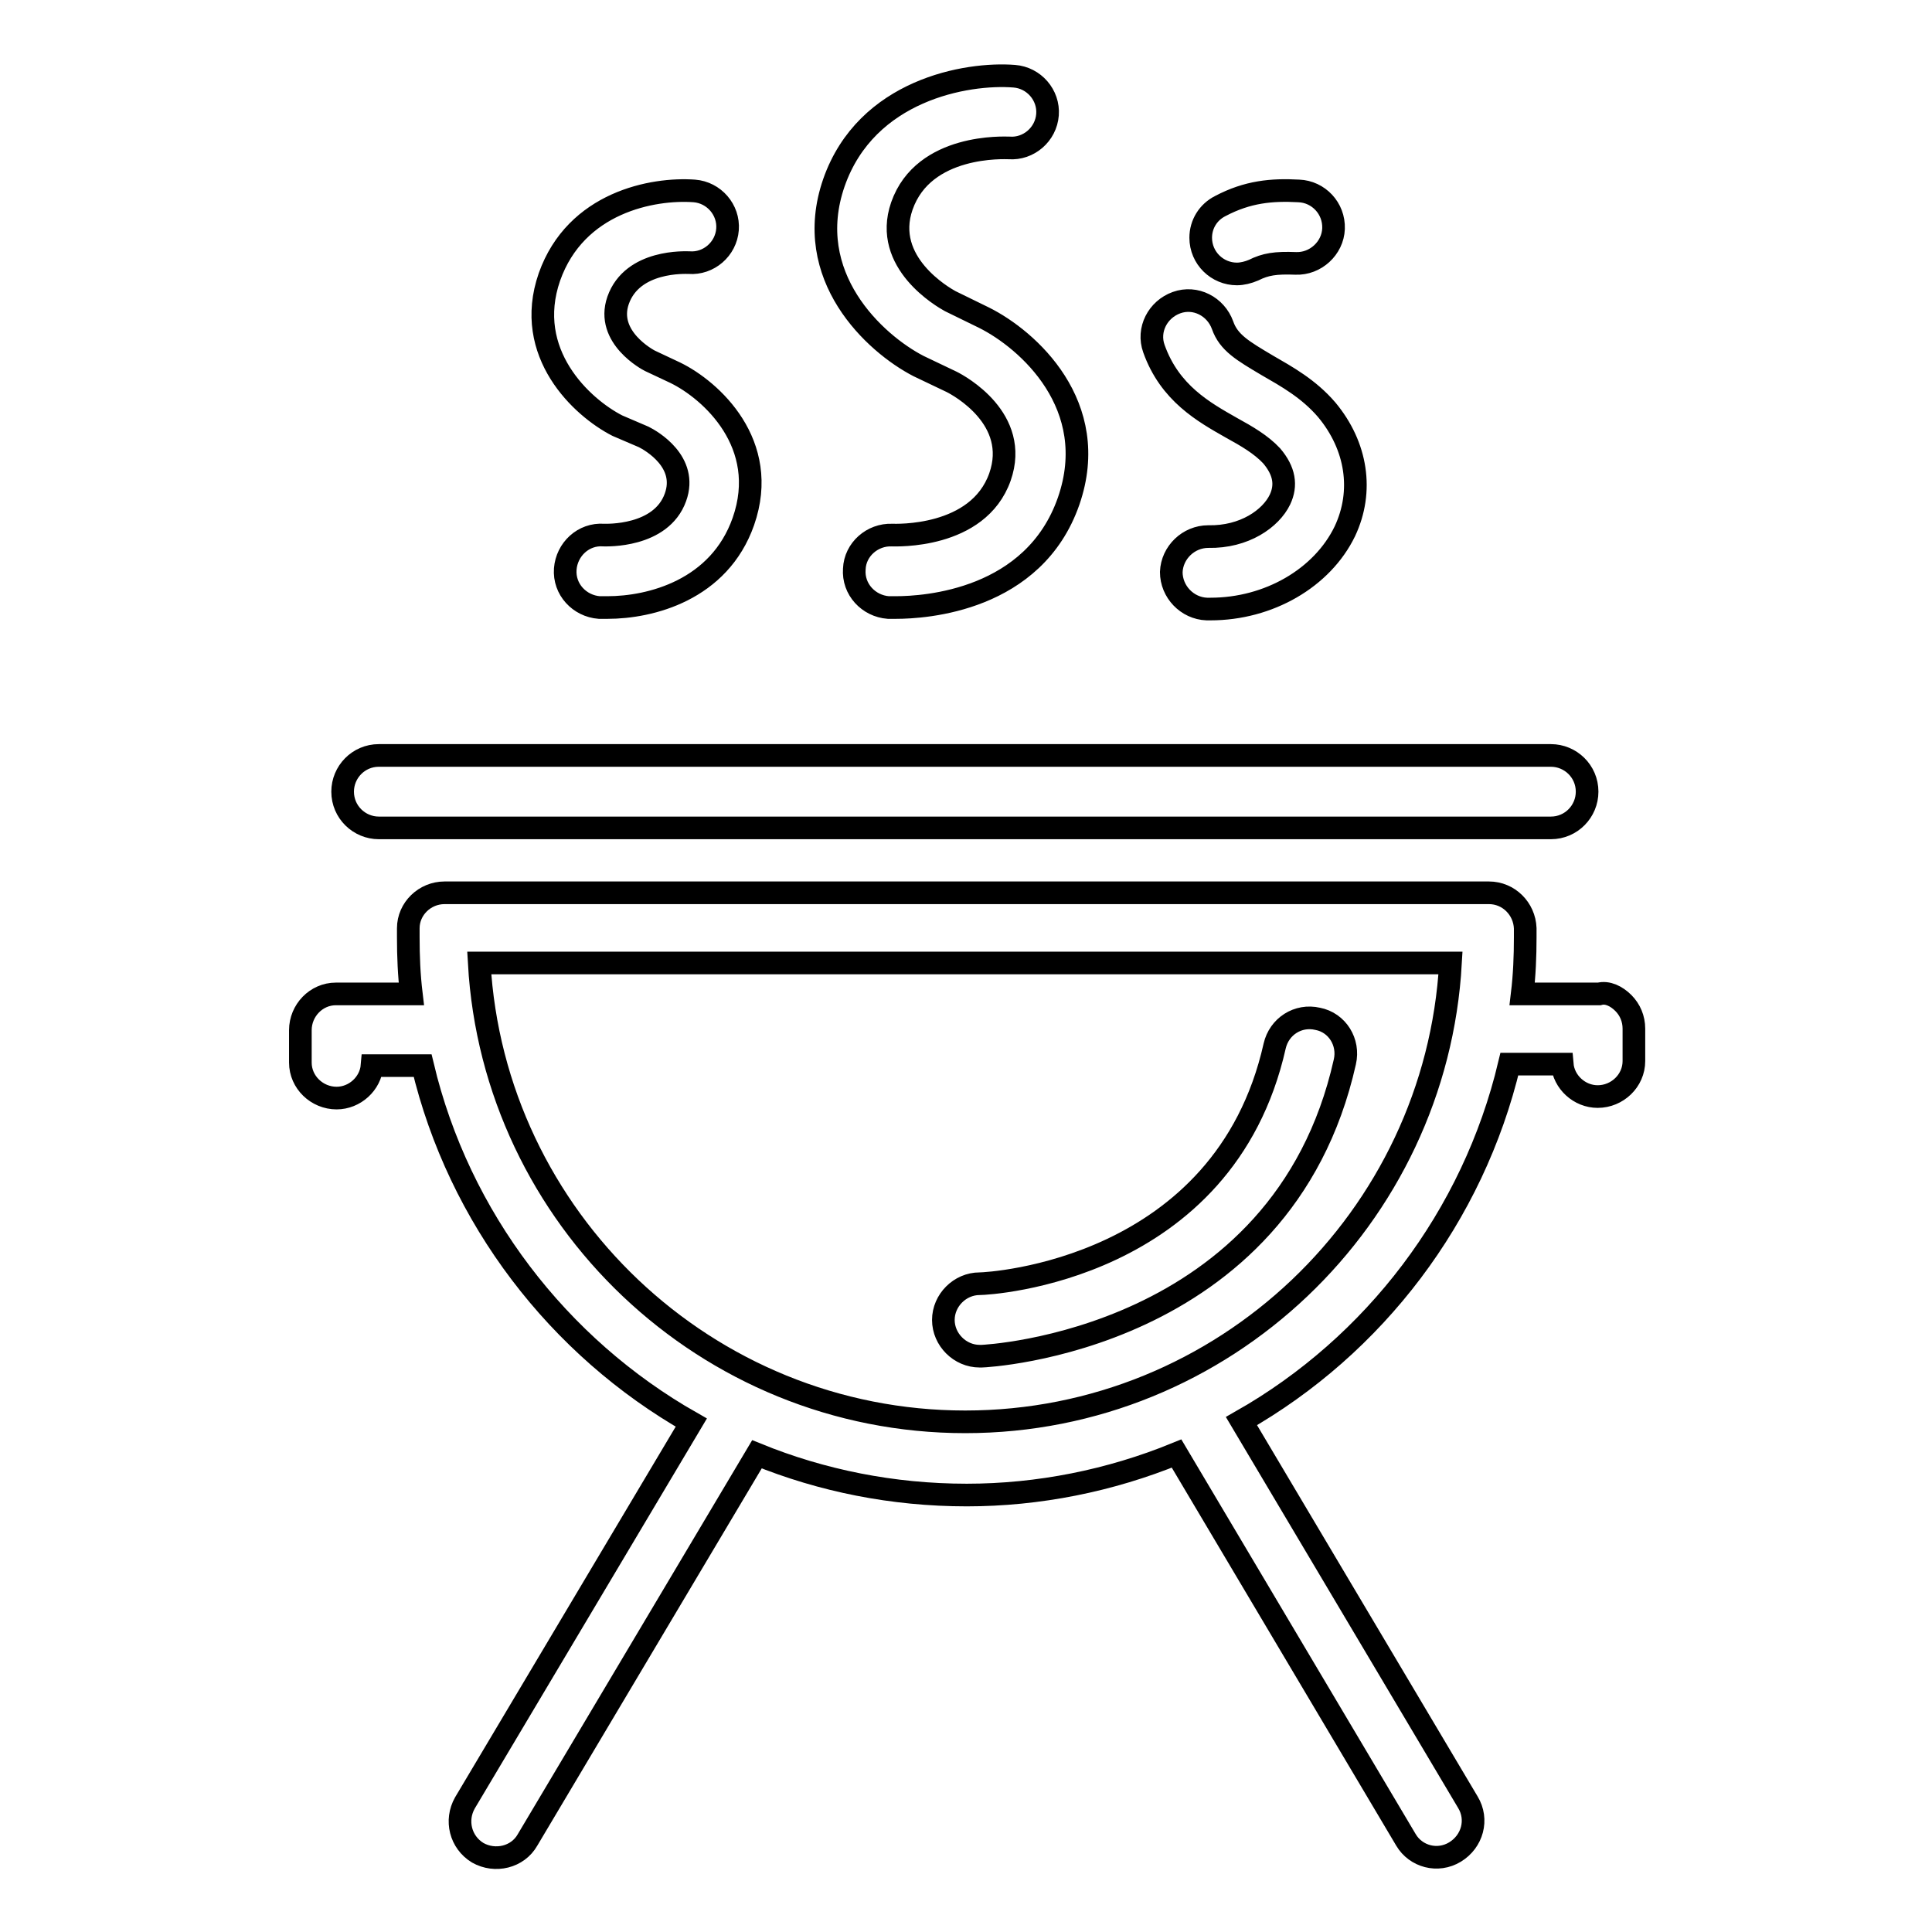 <?xml version="1.0" encoding="utf-8"?>
<!-- Svg Vector Icons : http://www.onlinewebfonts.com/icon -->
<!DOCTYPE svg PUBLIC "-//W3C//DTD SVG 1.1//EN" "http://www.w3.org/Graphics/SVG/1.1/DTD/svg11.dtd">
<svg version="1.1" xmlns="http://www.w3.org/2000/svg" xmlns:xlink="http://www.w3.org/1999/xlink" x="0px" y="0px" viewBox="0 0 256 256" enable-background="new 0 0 256 256" xml:space="preserve">
<g> <path stroke-width="3" fill-opacity="0" stroke="#000000"  d="M50.2,109.7c-2.6,0-4.8-2.1-4.8-4.8c0-2.6,2.1-4.8,4.8-4.8h155.3c2.6,0,4.8,2.1,4.8,4.8 c0,2.6-2.1,4.8-4.8,4.8c0,0,0,0,0,0H50.2z M127.9,188.4c-34.3,0-62.5-27-64.4-60.8h128.7C190.3,161.4,162.2,188.4,127.9,188.4z  M174.6,135c-2.6-0.6-5.1,1-5.7,3.6c0,0,0,0,0,0c-6.7,29.8-37.8,31.5-39.1,31.5c-2.6,0-4.8,2.2-4.8,4.8s2.2,4.8,4.8,4.8 c0,0,0.1,0,0.1,0l0.2,0c0.4,0,39.8-1.9,48.1-39C178.8,138.1,177.2,135.5,174.6,135L174.6,135z M215.1,132.9 c0.9,0.9,1.4,2.1,1.4,3.4l0,4.3c0,2.6-2.2,4.7-4.8,4.7h0c-2.4,0-4.5-1.9-4.7-4.3h-7c-4.8,20.2-17.9,37.3-35.5,47.3l30,50.5 c1.4,2.3,0.6,5.2-1.7,6.6c-2.3,1.4-5.2,0.6-6.5-1.6c0,0,0,0,0,0l-30.4-51.2c-8.8,3.6-18.3,5.5-27.8,5.5c-9.8,0-19.2-1.9-27.8-5.4 l-30.4,51.1c-1.3,2.3-4.3,3-6.6,1.7c0,0,0,0,0,0c-2.3-1.4-3-4.3-1.7-6.6c0,0,0,0,0,0l30-50.4c-17.6-10-30.8-27.1-35.6-47.3h-6.7 c-0.2,2.4-2.3,4.3-4.7,4.3h0c-2.6,0-4.8-2.1-4.8-4.7l0-4.3c0-2.6,2.1-4.8,4.7-4.8c0,0,0,0,0.1,0h9.9c-0.3-2.5-0.4-5-0.4-7.5 c0-0.3,0-0.5,0-0.8l0-0.4c0-2.6,2.2-4.7,4.8-4.7h138.4c2.6,0,4.7,2.1,4.8,4.7l0,1.2c0,2.5-0.1,5-0.4,7.5h10.2 C213,131.4,214.2,132,215.1,132.9L215.1,132.9z M121.7,48.5c-5.8-3-15.5-11.9-11.2-24.3c4.3-12.3,17.6-14.6,23.9-14.1 c2.6,0.2,4.6,2.5,4.4,5.1c0,0,0,0,0,0c-0.2,2.6-2.5,4.6-5.1,4.4c-0.5,0-11.3-0.6-14.2,7.7c-2.6,7.5,5.5,12.1,6.4,12.6l4.5,2.2 c5.8,2.9,15.6,11.6,11.2,24.3c-4.6,13.2-19,14.1-22.9,14.1c-0.5,0-0.9,0-1,0c-2.6-0.2-4.7-2.4-4.5-5.1c0,0,0,0,0,0 c0.1-2.6,2.4-4.6,5-4.5c0,0,0,0,0,0c0.4,0,11.4,0.5,14.3-7.7c2.7-7.7-5.4-12.1-6.4-12.6L121.7,48.5L121.7,48.5z M81.8,56.4 c-4.7-2.4-12.5-9.6-9-19.7c3.5-9.9,13.7-11.8,19.2-11.4c2.6,0.2,4.6,2.5,4.4,5.1c-0.2,2.6-2.5,4.6-5.1,4.4c-0.4,0-7.5-0.4-9.4,5 c-1.7,4.9,4,7.9,4.2,8l3.4,1.6c4.7,2.3,12.6,9.4,9,19.7c-3.2,9.1-12.3,11.4-18,11.4c-0.4,0-0.7,0-1.1,0c-2.6-0.2-4.7-2.4-4.5-5.1 c0.2-2.6,2.4-4.7,5.1-4.5l0,0c0.3,0,7.6,0.3,9.5-5c1.7-4.7-3.2-7.5-4.2-8L81.8,56.4z M163.2,56.7c-3.7-2.1-8.2-4.6-10.3-10.5 c-0.9-2.5,0.5-5.2,3-6.1c2.5-0.9,5.2,0.5,6.1,3c0.8,2.3,2.7,3.4,5.9,5.3c2.6,1.5,5.5,3.1,7.9,5.9c4,4.8,4.9,10.8,2.4,16.1 c-3,6.2-10.1,10.3-17.8,10.3c-0.2,0-0.4,0-0.5,0c-2.6-0.1-4.7-2.3-4.7-4.9c0.1-2.6,2.3-4.7,4.9-4.7c4.8,0.1,8.3-2.4,9.5-4.9 c0.9-1.9,0.6-3.8-1.1-5.8C167.1,58.9,165.2,57.8,163.2,56.7L163.2,56.7z M163.9,36.3c-2.6,0-4.8-2.1-4.8-4.8c0-1.8,1-3.4,2.6-4.2 c3.6-1.9,6.8-2.2,10.4-2c2.6,0.1,4.7,2.3,4.6,5c0,0,0,0,0,0c-0.1,2.6-2.4,4.7-5,4.6c-2.7-0.1-4,0.1-5.6,0.9 C165.4,36.1,164.6,36.3,163.9,36.3L163.9,36.3z"/></g>
</svg>